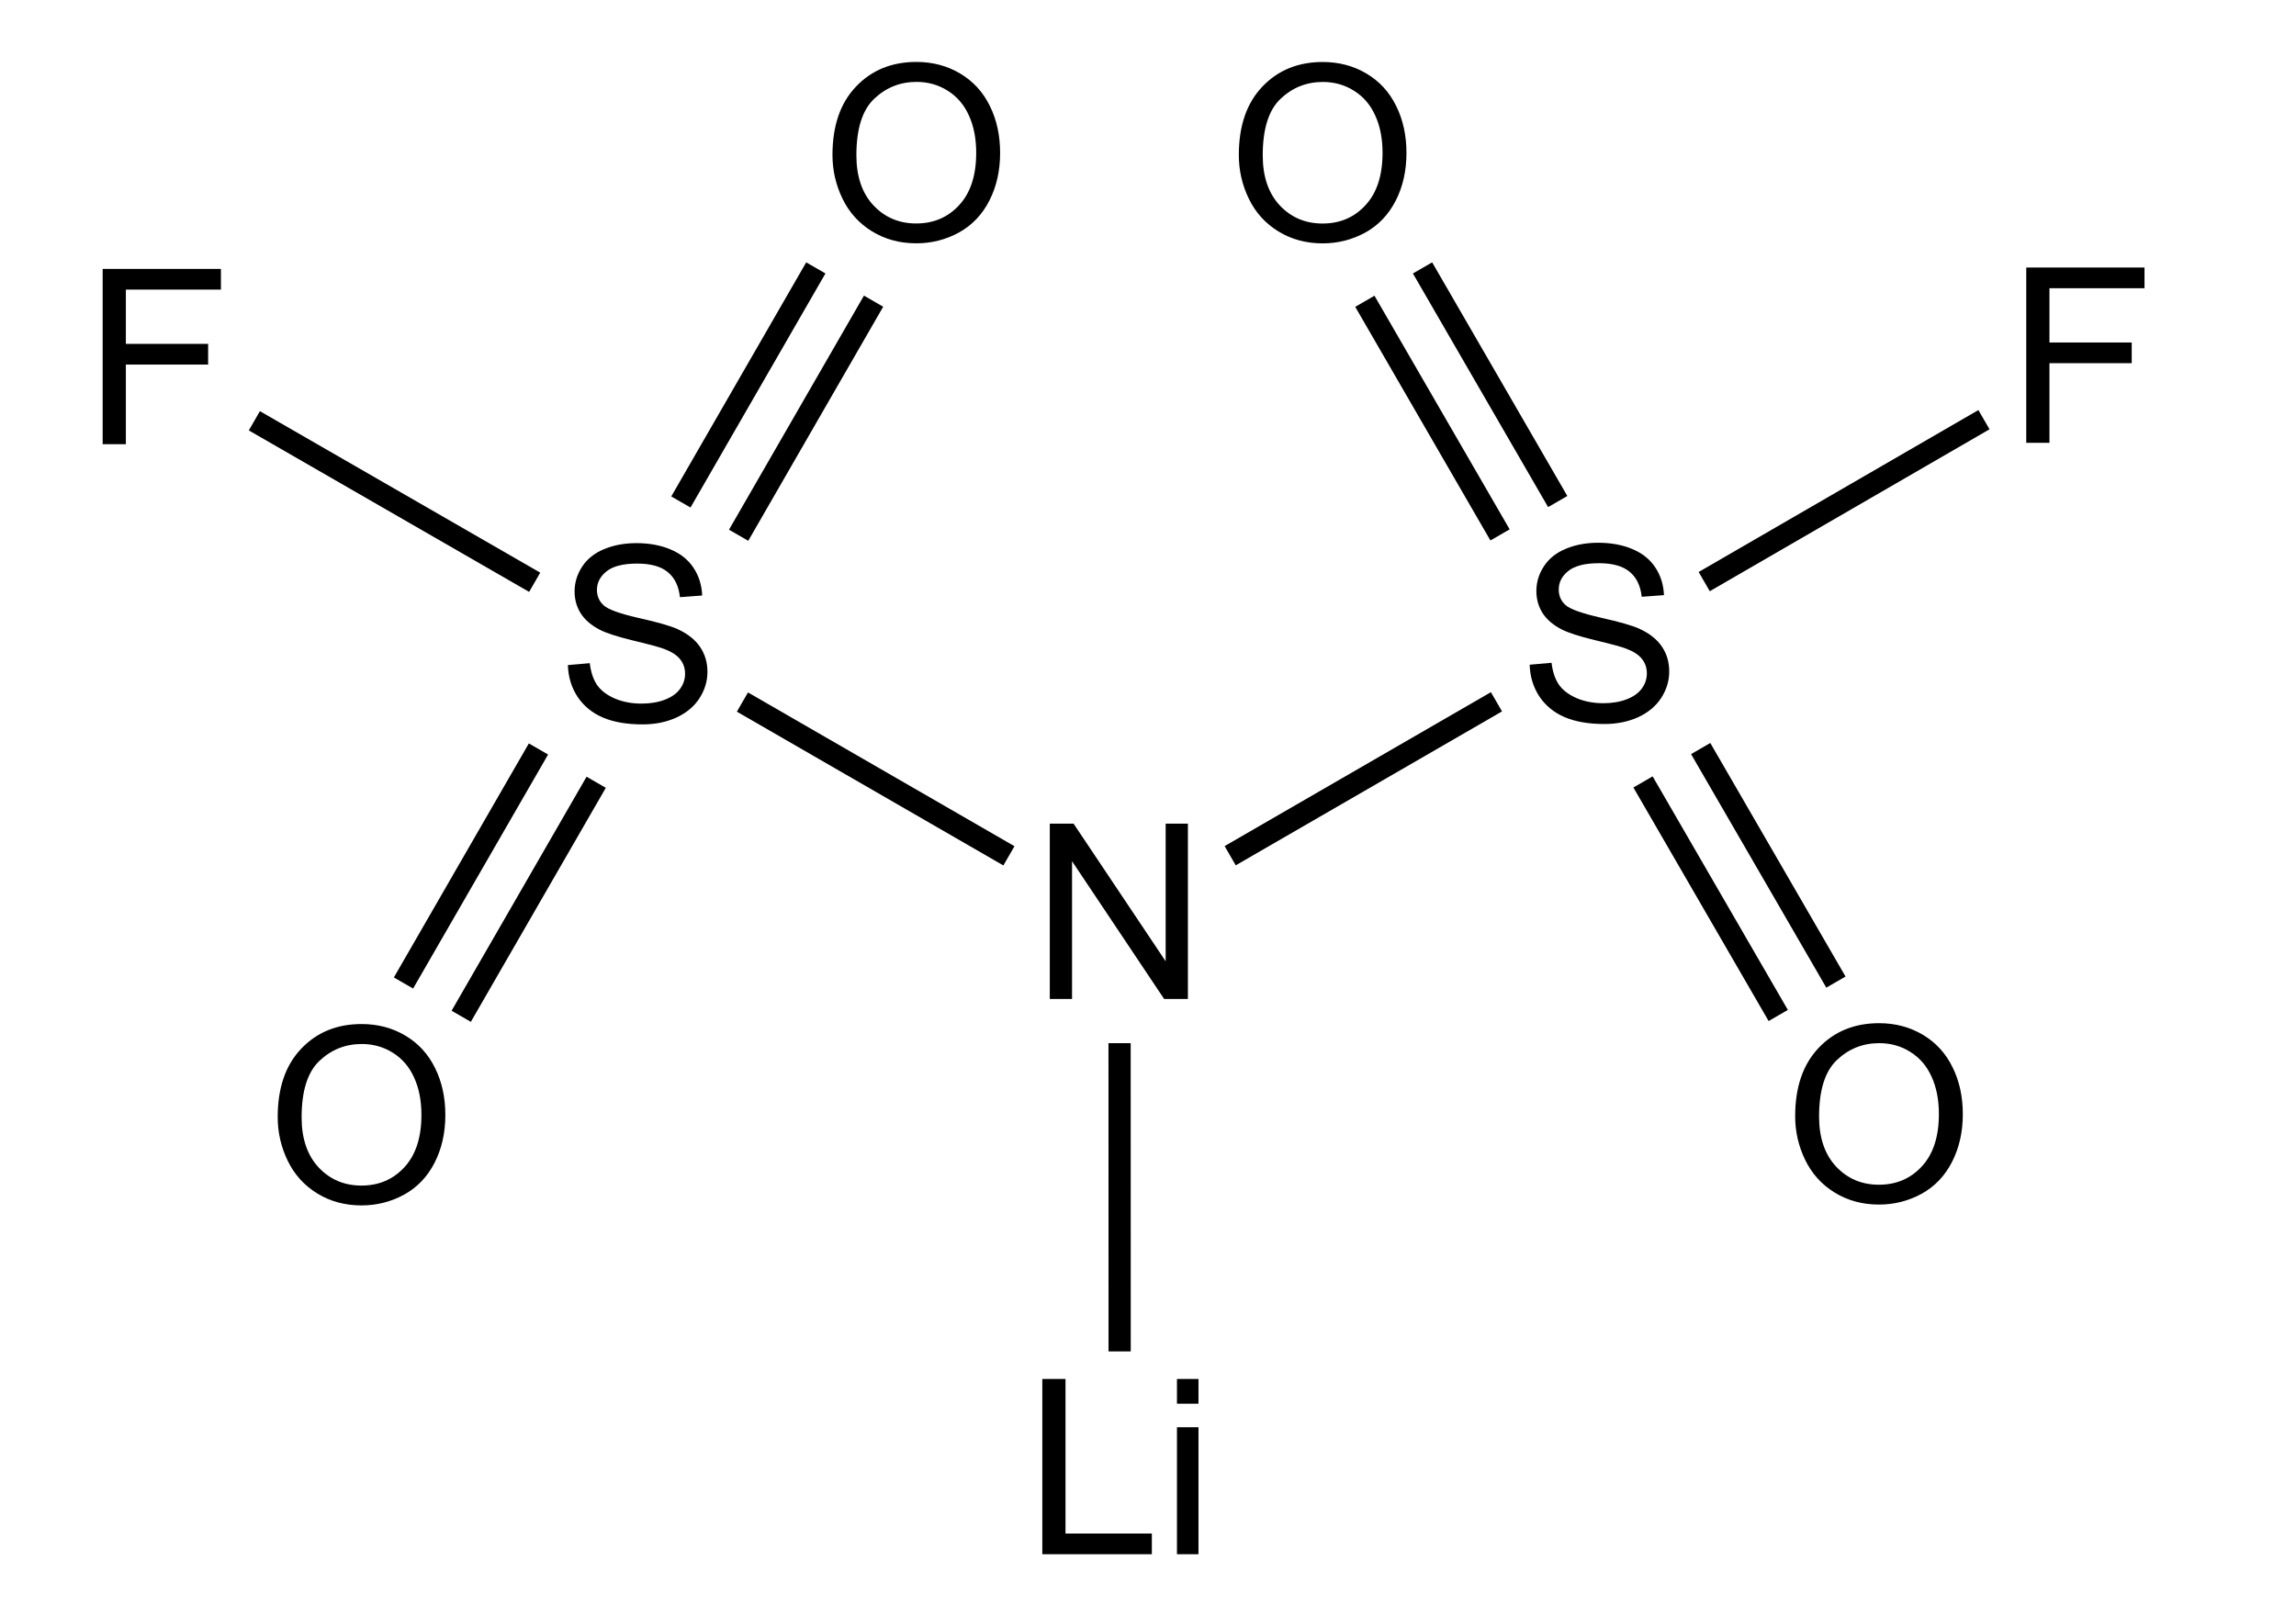 <svg width="500" height="350" viewBox="0 0 500 350" fill="none" xmlns="http://www.w3.org/2000/svg">
<g clip-path="url(#clip0_1_1052)">
<g clip-path="url(#clip1_1_1052)">
<path d="M369.915 124.579L430.834 89.311L432.045 91.404L433.257 93.497L372.338 128.765L371.126 126.672L369.915 124.579Z" fill="black"/>
<path d="M115.229 128.913L54.184 93.742L55.392 91.646L56.599 89.55L117.644 124.722L116.437 126.818L115.229 128.913Z" fill="black"/>
<path d="M228.614 217.568V179.392H233.796L253.847 209.365V179.392H258.691V217.568H253.509L233.458 187.569V217.568H228.614Z" fill="black"/>
<path d="M218.506 188.492L160.47 155L161.679 152.905L162.888 150.81L220.923 184.302L219.715 186.397L218.506 188.492Z" fill="black"/>
<path d="M123.67 144.854L128.435 144.437C128.661 146.347 129.182 147.918 129.998 149.151C130.831 150.366 132.116 151.356 133.852 152.119C135.588 152.866 137.541 153.239 139.711 153.239C141.638 153.239 143.339 152.953 144.815 152.38C146.29 151.807 147.384 151.026 148.096 150.036C148.825 149.029 149.189 147.936 149.189 146.755C149.189 145.557 148.842 144.516 148.148 143.63C147.453 142.727 146.308 141.972 144.71 141.365C143.686 140.965 141.421 140.349 137.914 139.516C134.407 138.665 131.951 137.867 130.545 137.12C128.722 136.165 127.359 134.985 126.456 133.579C125.571 132.155 125.128 130.567 125.128 128.813C125.128 126.886 125.675 125.09 126.769 123.423C127.862 121.739 129.46 120.463 131.56 119.595C133.661 118.727 135.996 118.293 138.565 118.293C141.395 118.293 143.886 118.753 146.039 119.673C148.209 120.576 149.875 121.913 151.038 123.683C152.201 125.454 152.826 127.459 152.913 129.699L148.07 130.063C147.809 127.65 146.924 125.827 145.414 124.595C143.921 123.362 141.707 122.746 138.773 122.746C135.718 122.746 133.487 123.31 132.081 124.439C130.692 125.55 129.998 126.895 129.998 128.475C129.998 129.846 130.493 130.975 131.482 131.86C132.454 132.745 134.989 133.657 139.086 134.594C143.2 135.514 146.021 136.322 147.549 137.016C149.771 138.04 151.412 139.342 152.47 140.922C153.529 142.484 154.059 144.29 154.059 146.338C154.059 148.37 153.477 150.288 152.314 152.093C151.151 153.881 149.476 155.279 147.288 156.286C145.118 157.275 142.671 157.77 139.945 157.77C136.49 157.77 133.591 157.267 131.248 156.26C128.921 155.253 127.09 153.743 125.753 151.729C124.434 149.698 123.739 147.406 123.67 144.854Z" fill="black"/>
<path d="M266.686 184.277L324.674 150.752L325.884 152.846L327.095 154.94L269.107 188.465L267.897 186.371L266.686 184.277Z" fill="black"/>
<path d="M333.117 144.771L337.883 144.355C338.108 146.264 338.629 147.835 339.445 149.068C340.278 150.283 341.563 151.273 343.299 152.036C345.035 152.783 346.988 153.156 349.158 153.156C351.085 153.156 352.786 152.87 354.262 152.297C355.738 151.724 356.831 150.943 357.543 149.953C358.272 148.946 358.637 147.853 358.637 146.672C358.637 145.474 358.29 144.433 357.595 143.547C356.901 142.645 355.755 141.889 354.158 141.282C353.134 140.883 350.868 140.266 347.361 139.433C343.855 138.582 341.398 137.784 339.992 137.037C338.169 136.082 336.806 134.902 335.904 133.496C335.018 132.072 334.576 130.484 334.576 128.73C334.576 126.803 335.122 125.007 336.216 123.34C337.31 121.656 338.907 120.38 341.008 119.512C343.108 118.644 345.443 118.21 348.012 118.21C350.842 118.21 353.333 118.67 355.486 119.59C357.656 120.493 359.323 121.83 360.486 123.6C361.649 125.371 362.274 127.376 362.361 129.616L357.517 129.98C357.257 127.567 356.371 125.744 354.861 124.512C353.368 123.279 351.155 122.663 348.221 122.663C345.165 122.663 342.935 123.227 341.528 124.356C340.14 125.467 339.445 126.812 339.445 128.392C339.445 129.763 339.94 130.892 340.929 131.777C341.902 132.662 344.436 133.574 348.533 134.511C352.648 135.431 355.469 136.239 356.996 136.933C359.218 137.957 360.859 139.259 361.918 140.839C362.977 142.402 363.506 144.207 363.506 146.255C363.506 148.287 362.925 150.205 361.762 152.01C360.599 153.798 358.923 155.196 356.736 156.203C354.566 157.192 352.118 157.687 349.393 157.687C345.938 157.687 343.039 157.184 340.695 156.177C338.369 155.17 336.537 153.66 335.201 151.646C333.881 149.615 333.187 147.323 333.117 144.771Z" fill="black"/>
<path d="M246.229 227.198L246.243 294.338L243.824 294.339L241.406 294.339L241.392 227.199L243.811 227.198L246.229 227.198Z" fill="black"/>
<path d="M226.985 338.506V300.331H232.036V334.001H250.838V338.506H226.985ZM256.306 305.721V300.331H260.993V305.721H256.306ZM256.306 338.506V310.851H260.993V338.506H256.306Z" fill="black"/>
<path d="M324.569 117.714L295.13 66.83L297.224 65.619L299.318 64.408L328.756 115.291L326.662 116.503L324.569 117.714Z" fill="black"/>
<path d="M337.131 110.446L307.692 59.563L309.786 58.351L311.88 57.14L341.318 108.024L339.224 109.235L337.131 110.446Z" fill="black"/>
<path d="M269.777 33.761C269.777 27.425 271.478 22.469 274.881 18.892C278.283 15.299 282.675 13.502 288.057 13.502C291.581 13.502 294.758 14.344 297.588 16.028C300.417 17.712 302.57 20.064 304.046 23.085C305.539 26.088 306.285 29.5 306.285 33.319C306.285 37.19 305.504 40.654 303.942 43.709C302.379 46.764 300.166 49.082 297.301 50.662C294.437 52.224 291.347 53.005 288.031 53.005C284.437 53.005 281.226 52.137 278.396 50.401C275.566 48.665 273.422 46.295 271.964 43.292C270.506 40.289 269.777 37.112 269.777 33.761ZM274.985 33.84C274.985 38.44 276.217 42.068 278.682 44.724C281.165 47.363 284.272 48.683 288.005 48.683C291.807 48.683 294.932 47.346 297.379 44.672C299.845 41.999 301.077 38.206 301.077 33.293C301.077 30.185 300.548 27.477 299.489 25.168C298.447 22.842 296.911 21.045 294.88 19.778C292.866 18.493 290.6 17.851 288.083 17.851C284.507 17.851 281.425 19.084 278.839 21.549C276.269 23.996 274.985 28.093 274.985 33.84Z" fill="black"/>
<path d="M372.451 161.819L401.9 212.685L399.806 213.897L397.713 215.109L368.265 164.243L370.358 163.031L372.451 161.819Z" fill="black"/>
<path d="M359.892 169.091L389.34 219.956L387.247 221.168L385.154 222.38L355.705 171.515L357.799 170.303L359.892 169.091Z" fill="black"/>
<path d="M390.933 243.107C390.933 236.77 392.634 231.814 396.037 228.238C399.44 224.644 403.832 222.848 409.213 222.848C412.737 222.848 415.914 223.69 418.744 225.374C421.574 227.057 423.726 229.41 425.202 232.43C426.695 235.434 427.442 238.845 427.442 242.664C427.442 246.536 426.66 249.999 425.098 253.054C423.535 256.11 421.322 258.427 418.458 260.007C415.593 261.57 412.503 262.351 409.187 262.351C405.594 262.351 402.382 261.483 399.552 259.747C396.723 258.011 394.579 255.641 393.12 252.638C391.662 249.634 390.933 246.457 390.933 243.107ZM396.141 243.185C396.141 247.786 397.374 251.414 399.839 254.07C402.321 256.709 405.429 258.028 409.161 258.028C412.963 258.028 416.088 256.691 418.536 254.018C421.001 251.344 422.233 247.551 422.233 242.638C422.233 239.531 421.704 236.823 420.645 234.514C419.603 232.187 418.067 230.391 416.036 229.123C414.022 227.839 411.757 227.196 409.239 227.196C405.663 227.196 402.582 228.429 399.995 230.894C397.426 233.342 396.141 237.439 396.141 243.185Z" fill="black"/>
<path d="M146.181 108.12L175.567 57.14L177.662 58.348L179.758 59.556L150.372 110.536L148.276 109.328L146.181 108.12Z" fill="black"/>
<path d="M158.754 115.368L188.14 64.388L190.236 65.596L192.331 66.804L162.945 117.784L160.85 116.576L158.754 115.368Z" fill="black"/>
<path d="M181.288 33.748C181.288 27.412 182.989 22.456 186.392 18.88C189.794 15.286 194.186 13.489 199.568 13.489C203.092 13.489 206.269 14.331 209.099 16.015C211.929 17.699 214.081 20.051 215.557 23.072C217.05 26.075 217.796 29.487 217.796 33.306C217.796 37.177 217.015 40.641 215.453 43.696C213.89 46.751 211.677 49.069 208.812 50.649C205.948 52.211 202.858 52.992 199.542 52.992C195.949 52.992 192.737 52.124 189.907 50.388C187.077 48.652 184.933 46.282 183.475 43.279C182.017 40.276 181.288 37.099 181.288 33.748ZM186.496 33.827C186.496 38.427 187.728 42.055 190.194 44.711C192.676 47.35 195.784 48.67 199.516 48.67C203.318 48.67 206.443 47.333 208.891 44.659C211.356 41.986 212.588 38.193 212.588 33.28C212.588 30.172 212.059 27.464 211 25.155C209.958 22.829 208.422 21.032 206.391 19.765C204.377 18.48 202.111 17.838 199.594 17.838C196.018 17.838 192.937 19.07 190.35 21.536C187.781 23.983 186.496 28.08 186.496 33.827Z" fill="black"/>
<path d="M131.927 171.583L102.534 222.551L100.439 221.342L98.344 220.134L127.736 169.167L129.831 170.375L131.927 171.583Z" fill="black"/>
<path d="M119.355 164.333L89.962 215.301L87.867 214.092L85.772 212.884L115.164 161.917L117.259 163.125L119.355 164.333Z" fill="black"/>
<path d="M60.474 243.292C60.474 236.955 62.175 231.999 65.578 228.423C68.981 224.829 73.373 223.033 78.754 223.033C82.278 223.033 85.455 223.875 88.285 225.558C91.115 227.242 93.267 229.595 94.743 232.615C96.236 235.619 96.983 239.03 96.983 242.849C96.983 246.72 96.201 250.184 94.639 253.239C93.076 256.295 90.863 258.612 87.999 260.192C85.134 261.754 82.044 262.536 78.728 262.536C75.135 262.536 71.923 261.668 69.093 259.932C66.264 258.196 64.12 255.826 62.661 252.823C61.203 249.819 60.474 246.642 60.474 243.292ZM65.682 243.37C65.682 247.97 66.915 251.599 69.38 254.255C71.862 256.894 74.97 258.213 78.702 258.213C82.504 258.213 85.629 256.876 88.077 254.203C90.542 251.529 91.774 247.736 91.774 242.823C91.774 239.716 91.245 237.007 90.186 234.699C89.144 232.372 87.608 230.576 85.577 229.308C83.563 228.024 81.297 227.381 78.78 227.381C75.204 227.381 72.123 228.614 69.536 231.079C66.967 233.527 65.682 237.624 65.682 243.37Z" fill="black"/>
<path d="M441.258 96.443V58.268H467.011V62.773H446.309V74.595H464.225V79.1H446.309V96.443H441.258Z" fill="black"/>
<path d="M22.356 96.744V58.569H48.11V63.074H27.408V74.896H45.324V79.401H27.408V96.744H22.356Z" fill="black"/>
</g>
</g>
<defs>
<clipPath id="clip0_1_1052">
<rect width="500" height="350" fill="white"/>
</clipPath>
<clipPath id="clip1_1_1052">
<rect width="533.768" height="371.303" fill="white" transform="translate(-17 13)"/>
</clipPath>
</defs>
</svg>
